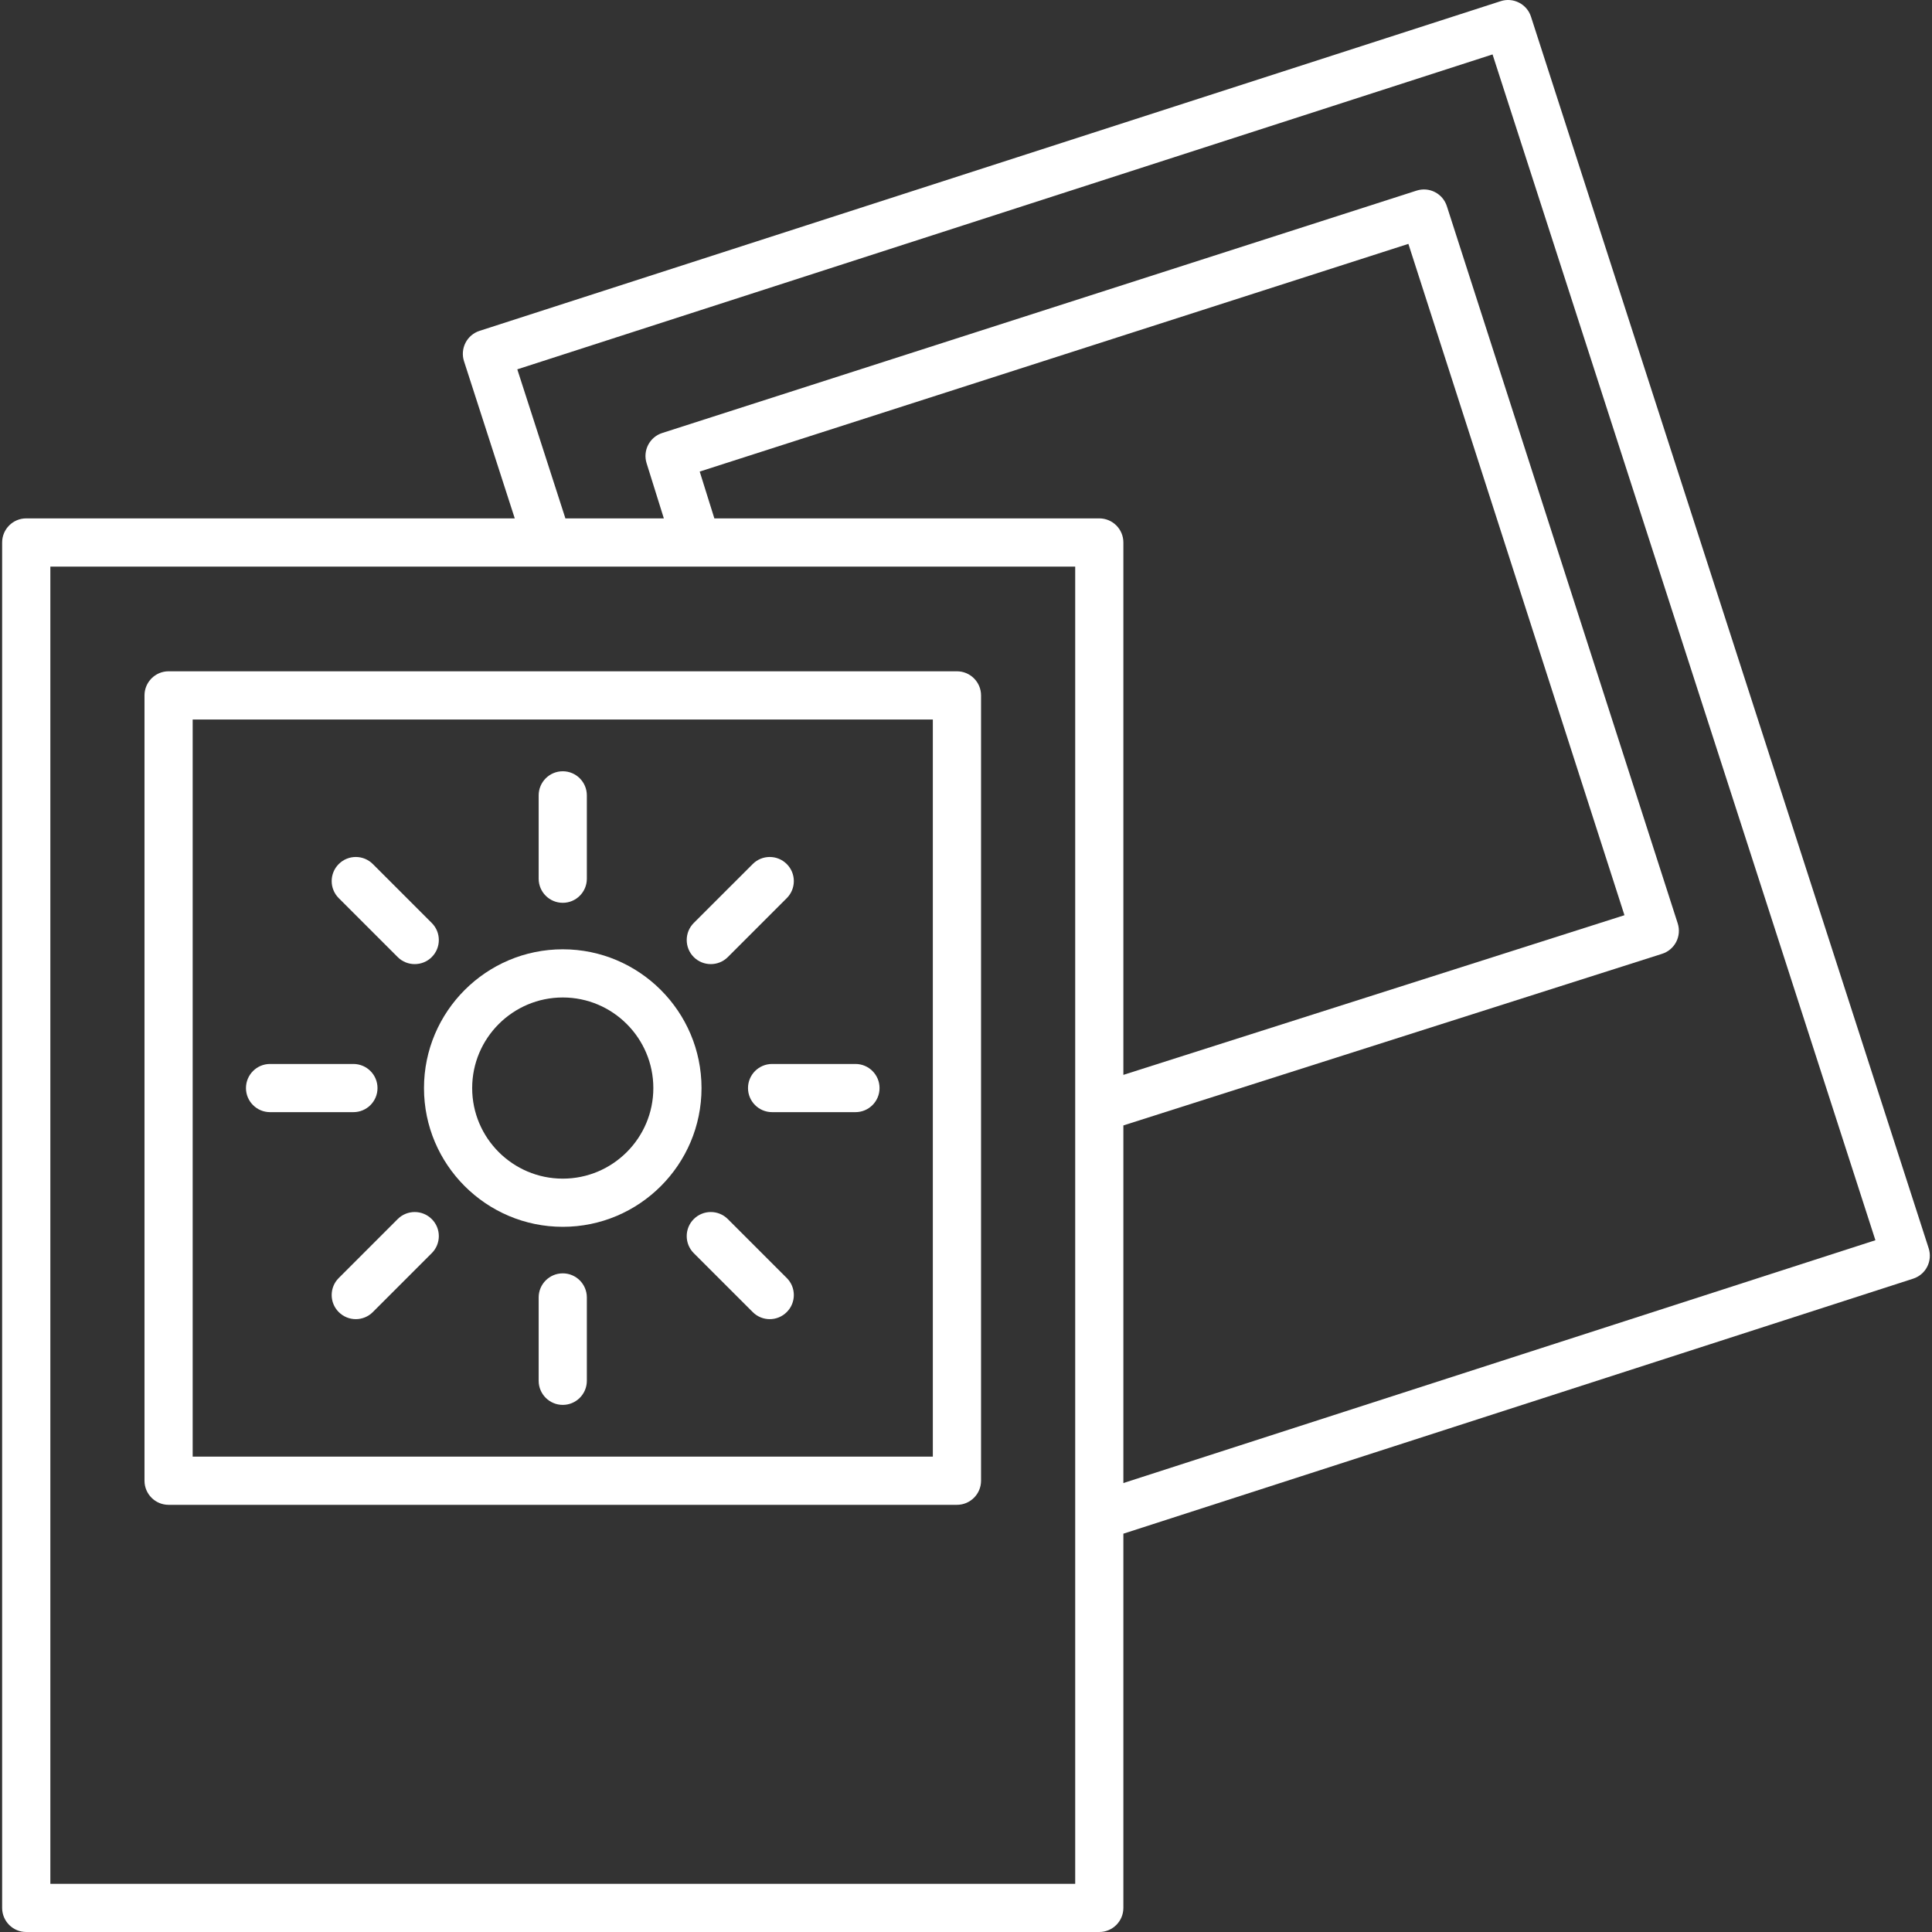<svg width="48" height="48" viewBox="0 0 48 48" fill="none" xmlns="http://www.w3.org/2000/svg">
<rect x="0" y="0" width="48" height="48" fill="#333333" stroke="none"/>
<path d="M0.652 48H27.311C27.642 48 27.91 47.732 27.91 47.401V38.104L47.532 31.768C47.683 31.719 47.809 31.613 47.881 31.471C47.953 31.33 47.966 31.166 47.918 31.015L38.037 0.415C37.989 0.264 37.882 0.138 37.74 0.066C37.599 -0.007 37.435 -0.02 37.284 0.029L11.914 8.22C11.763 8.269 11.637 8.376 11.565 8.517C11.493 8.659 11.479 8.823 11.528 8.974L12.789 12.879H0.652C0.321 12.879 0.053 13.147 0.053 13.478V47.401C0.053 47.732 0.321 48 0.652 48ZM17.748 12.879L17.384 11.716L34.991 6.059L40.359 22.738L27.91 26.705V13.478C27.91 13.147 27.642 12.879 27.311 12.879H17.748ZM14.044 12.869L12.852 9.176L37.082 1.352L46.594 30.813L27.91 36.846V27.961L41.295 23.697C41.446 23.649 41.572 23.542 41.645 23.401C41.718 23.259 41.731 23.095 41.683 22.943L35.947 5.123C35.846 4.808 35.511 4.634 35.194 4.736L16.452 10.758C16.139 10.859 15.966 11.193 16.064 11.507L16.493 12.879H14.045C14.044 12.876 14.045 12.873 14.044 12.869ZM1.251 14.077H26.713V46.803H1.251V14.077Z" fill="white"/>
<path d="M23.775 16.678H4.189C3.858 16.678 3.59 16.947 3.59 17.277V36.788C3.59 37.119 3.858 37.387 4.189 37.387H23.775C24.105 37.387 24.374 37.119 24.374 36.788V17.277C24.374 16.947 24.105 16.678 23.775 16.678ZM23.176 36.19H4.787V17.876H23.176V36.19Z" fill="white"/>
<path d="M13.982 30.48C15.883 30.48 17.429 28.934 17.429 27.033C17.429 25.132 15.883 23.585 13.982 23.585C12.081 23.585 10.534 25.132 10.534 27.033C10.534 28.934 12.081 30.48 13.982 30.48ZM13.982 24.782C15.223 24.782 16.232 25.792 16.232 27.033C16.232 28.274 15.223 29.283 13.982 29.283C12.741 29.283 11.731 28.274 11.731 27.033C11.731 25.792 12.741 24.782 13.982 24.782Z" fill="white"/>
<path d="M13.982 22.43C14.312 22.43 14.58 22.162 14.58 21.831V19.761C14.58 19.43 14.312 19.162 13.982 19.162C13.651 19.162 13.383 19.43 13.383 19.761V21.831C13.383 22.162 13.651 22.43 13.982 22.43Z" fill="white"/>
<path d="M9.88 23.778C9.997 23.895 10.15 23.953 10.303 23.953C10.457 23.953 10.61 23.895 10.727 23.778C10.961 23.544 10.961 23.165 10.727 22.931L9.263 21.467C9.029 21.233 8.65 21.233 8.416 21.467C8.182 21.701 8.182 22.08 8.416 22.314L9.88 23.778Z" fill="white"/>
<path d="M6.709 27.631H8.78C9.111 27.631 9.379 27.363 9.379 27.033C9.379 26.702 9.111 26.434 8.78 26.434H6.709C6.379 26.434 6.111 26.702 6.111 27.033C6.111 27.363 6.379 27.631 6.709 27.631Z" fill="white"/>
<path d="M9.88 30.288L8.416 31.752C8.182 31.985 8.182 32.365 8.416 32.598C8.533 32.715 8.686 32.774 8.84 32.774C8.993 32.774 9.146 32.715 9.263 32.598L10.727 31.134C10.961 30.9 10.961 30.521 10.727 30.288C10.493 30.054 10.114 30.054 9.88 30.288Z" fill="white"/>
<path d="M13.982 31.636C13.651 31.636 13.383 31.904 13.383 32.234V34.305C13.383 34.636 13.651 34.904 13.982 34.904C14.312 34.904 14.58 34.636 14.58 34.305V32.234C14.58 31.904 14.312 31.636 13.982 31.636Z" fill="white"/>
<path d="M18.083 30.288C17.849 30.054 17.47 30.054 17.236 30.288C17.003 30.521 17.003 30.9 17.236 31.134L18.701 32.598C18.817 32.715 18.971 32.774 19.124 32.774C19.277 32.774 19.43 32.715 19.547 32.598C19.781 32.364 19.781 31.985 19.547 31.752L18.083 30.288Z" fill="white"/>
<path d="M18.584 27.033C18.584 27.363 18.852 27.631 19.183 27.631H21.254C21.584 27.631 21.852 27.363 21.852 27.033C21.852 26.702 21.584 26.434 21.254 26.434H19.183C18.852 26.434 18.584 26.702 18.584 27.033Z" fill="white"/>
<path d="M17.66 23.953C17.813 23.953 17.966 23.895 18.083 23.778L19.547 22.314C19.781 22.08 19.781 21.701 19.547 21.467C19.313 21.233 18.934 21.233 18.701 21.467L17.236 22.931C17.003 23.165 17.003 23.544 17.236 23.778C17.353 23.895 17.506 23.953 17.66 23.953Z" fill="white"/>
</svg>
